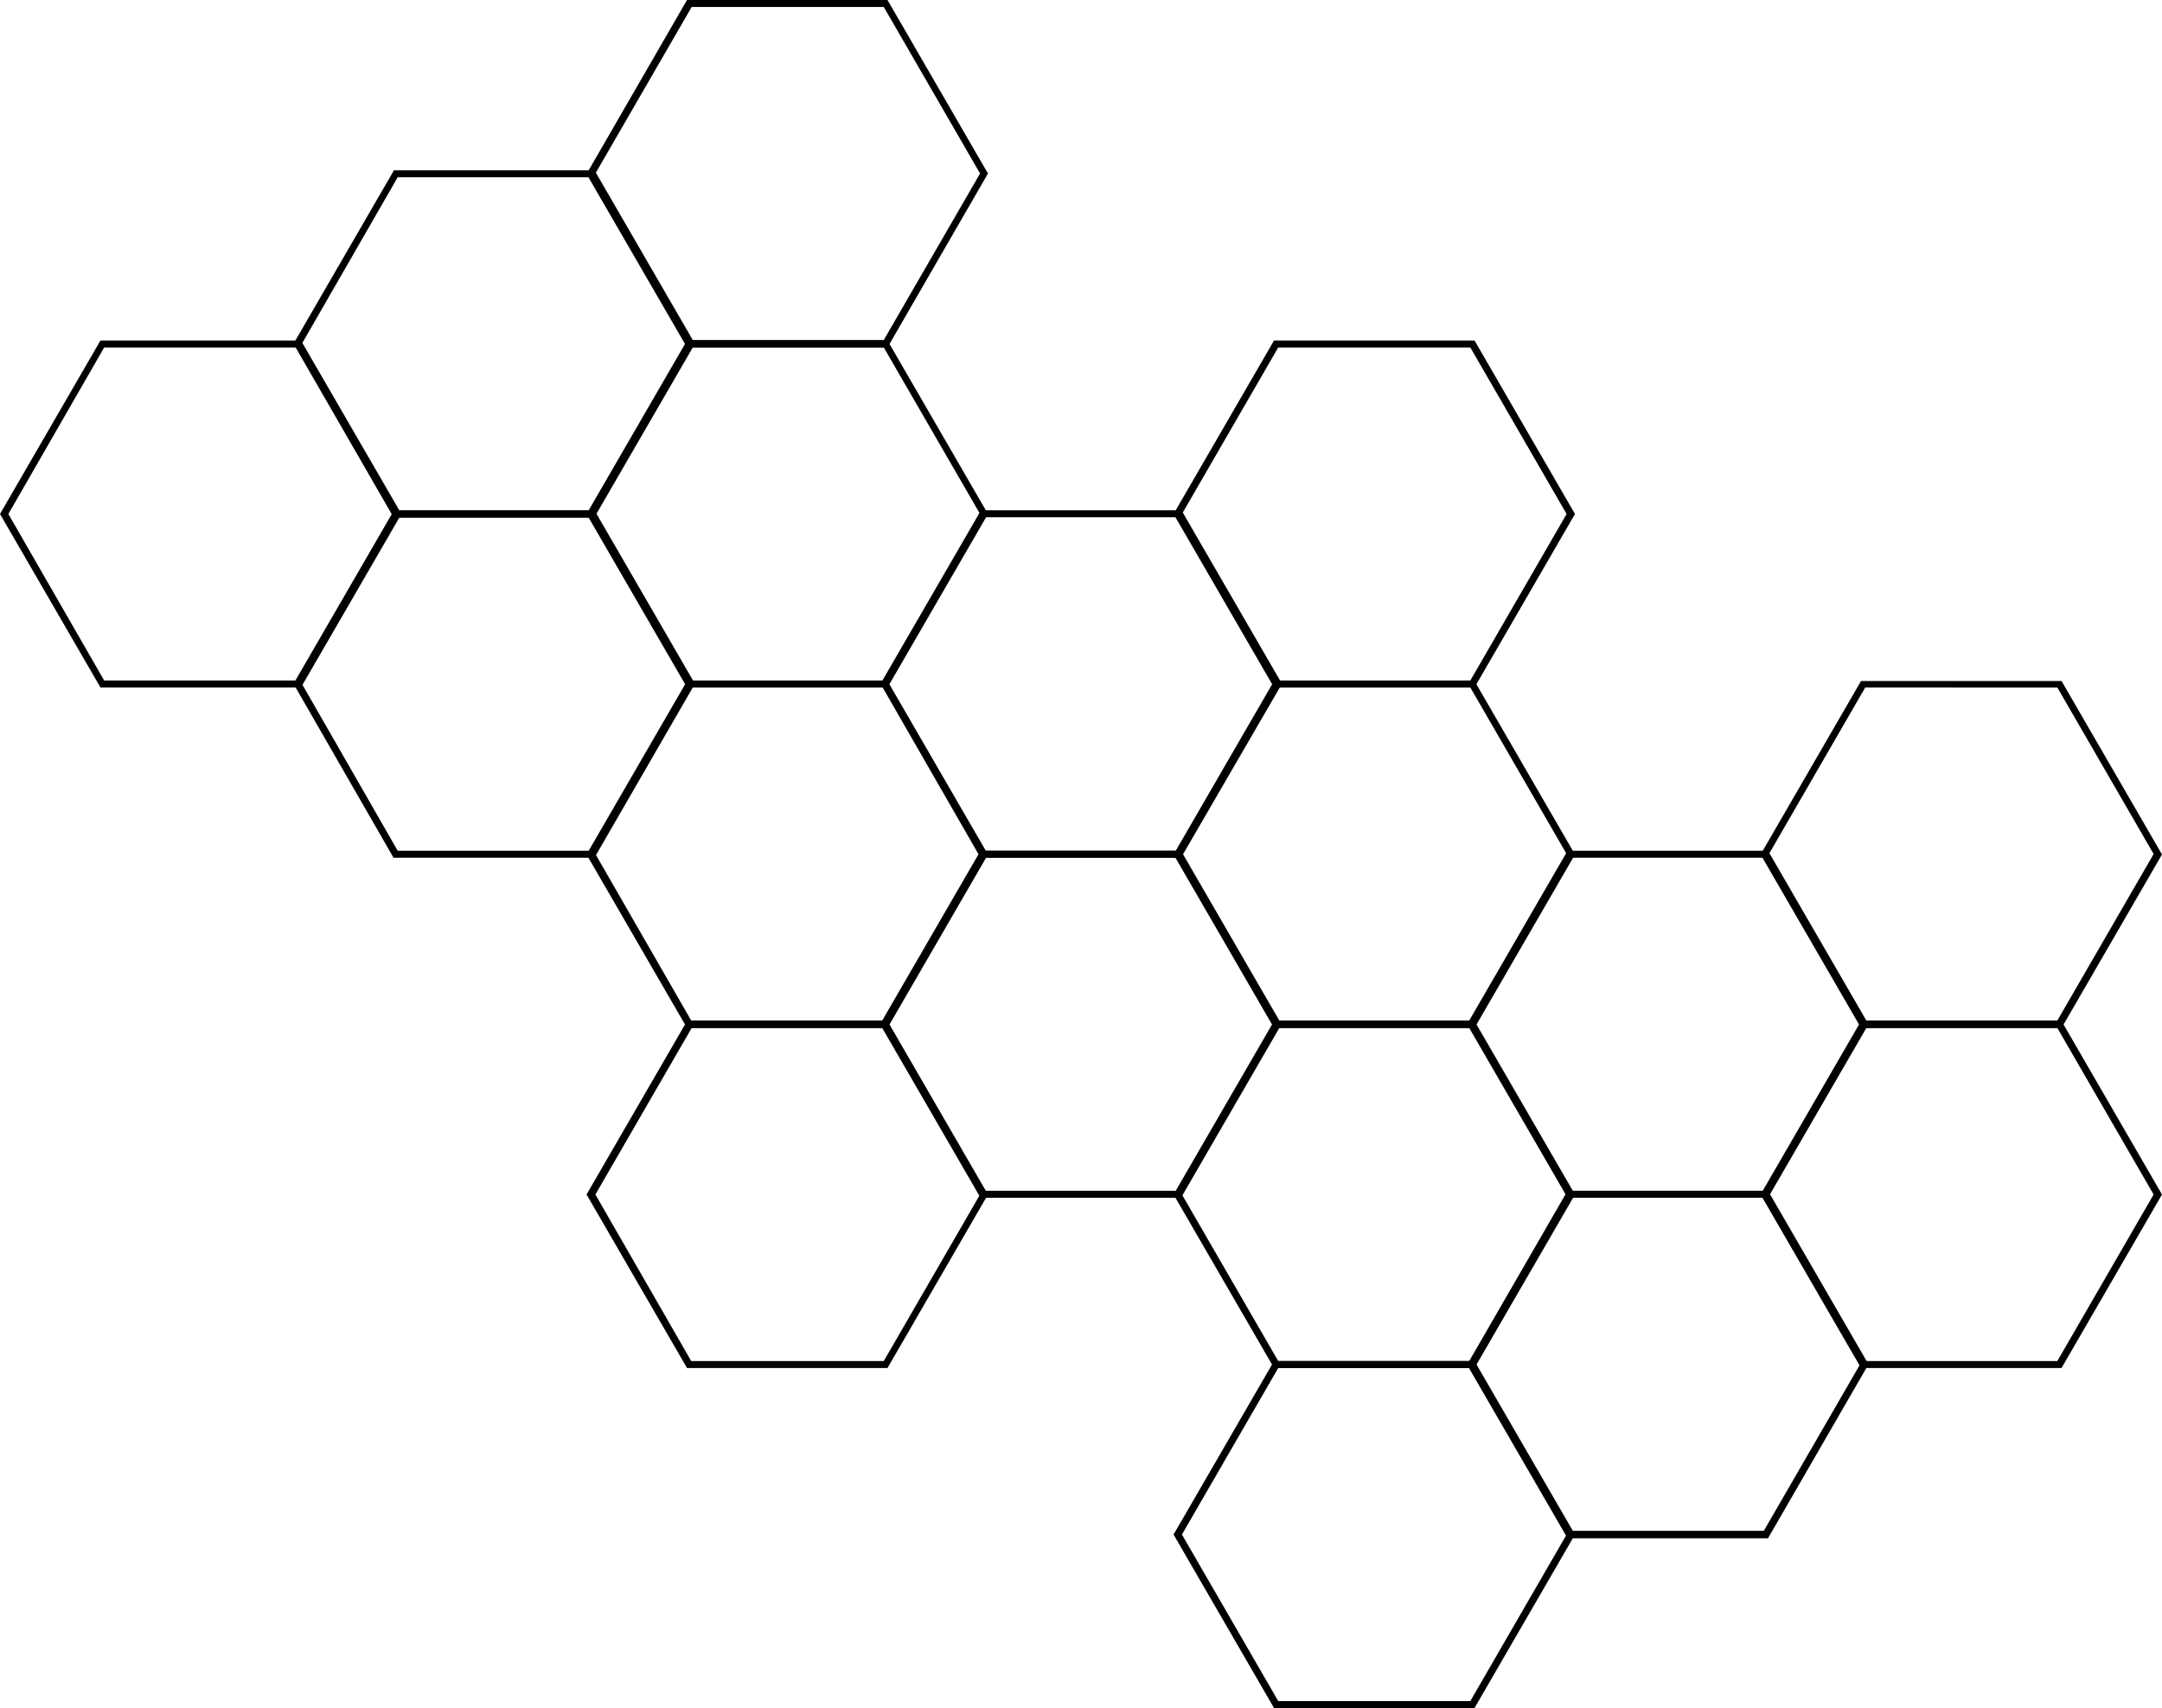 <?xml version="1.0" encoding="UTF-8"?>
<!DOCTYPE svg PUBLIC '-//W3C//DTD SVG 1.0//EN'
          'http://www.w3.org/TR/2001/REC-SVG-20010904/DTD/svg10.dtd'>
<svg height="367.2" preserveAspectRatio="xMidYMid meet" version="1.0" viewBox="0.0 0.0 464.8 367.2" width="464.8" xmlns="http://www.w3.org/2000/svg" xmlns:xlink="http://www.w3.org/1999/xlink" zoomAndPan="magnify"
><g
  ><g id="change1_5"
    ><path d="M127.8,111.2H84.6L63.1,73.9l21.6-37.3h43.1l21.6,37.3L127.8,111.2z M85.5,109.7h41.3l20.7-35.8l-20.7-35.8H85.5 L64.9,73.9L85.5,109.7z"
    /></g
    ><g id="change1_1"
    ><path d="M190.8,147.8h-43.1l-21.6-37.3l21.6-37.3h43.1l21.6,37.3L190.8,147.8z M148.6,146.3H190l20.7-35.8L190,74.7h-41.3 l-20.7,35.8L148.6,146.3z"
    /></g
    ><g id="change1_13"
    ><path d="M253.9,184.4h-43.1L189.3,147l21.6-37.3h43.1l21.6,37.3L253.9,184.4z M211.7,182.9H253l20.7-35.8L253,111.2h-41.3L191,147 L211.7,182.9z"
    /></g
    ><g id="change1_6"
    ><path d="M317,221h-43.1l-21.6-37.3l21.6-37.3H317l21.6,37.3L317,221z M274.8,219.4h41.3l20.7-35.8l-20.7-35.8h-41.3l-20.7,35.8 L274.8,219.4z"
    /></g
    ><g id="change1_17"
    ><path d="M380.1,257.5H337l-21.6-37.3l21.6-37.3h43.1l21.6,37.3L380.1,257.5z M337.9,256h41.3l20.7-35.8l-20.7-35.8h-41.3 l-20.7,35.8L337.9,256z"
    /></g
    ><g id="change1_16"
    ><path d="M190.8,74.7h-43.1l-21.6-37.3L147.7,0h43.1l21.6,37.3L190.8,74.7z M148.6,73.1H190l20.7-35.8L190,1.5h-41.3l-20.7,35.8 L148.6,73.1z"
    /></g
    ><g id="change1_14"
    ><path d="M317,147.8h-43.1l-21.6-37.3l21.6-37.3H317l21.6,37.3L317,147.8z M274.8,146.3h41.3l20.7-35.8l-20.7-35.8h-41.3 l-20.7,35.8L274.8,146.3z"
    /></g
    ><g id="change1_11"
    ><path d="M443.2,221h-43.1l-21.6-37.3l21.6-37.3h43.1l21.6,37.3L443.2,221z M401,219.4h41.3l20.7-35.8l-20.7-35.8H401l-20.7,35.8 L401,219.4z"
    /></g
    ><g id="change1_9"
    ><path d="M64.7,147.8H21.6L0,110.5l21.6-37.3h43.1l21.6,37.3L64.7,147.8z M22.4,146.3h41.3l20.7-35.8L63.8,74.7H22.4L1.8,110.5 L22.4,146.3z"
    /></g
    ><g id="change1_4"
    ><path d="M127.8,184.4H84.6L63.1,147l21.6-37.3h43.1l21.6,37.3L127.8,184.4z M85.5,182.9h41.3l20.7-35.8l-20.7-35.8H85.5L64.9,147 L85.5,182.9z"
    /></g
    ><g id="change1_8"
    ><path d="M190.8,221h-43.1l-21.6-37.3l21.6-37.3h43.1l21.6,37.3L190.8,221z M148.6,219.4H190l20.7-35.8L190,147.8h-41.3l-20.7,35.8 L148.6,219.4z"
    /></g
    ><g id="change1_7"
    ><path d="M253.9,257.5h-43.1l-21.6-37.3l21.6-37.3h43.1l21.6,37.3L253.9,257.5z M211.7,256H253l20.7-35.8L253,184.4h-41.3 L191,220.2L211.7,256z"
    /></g
    ><g id="change1_15"
    ><path d="M317,294.1h-43.1l-21.6-37.3l21.6-37.3H317l21.6,37.3L317,294.1z M274.8,292.6h41.3l20.7-35.8L316.1,221h-41.3l-20.7,35.8 L274.8,292.6z"
    /></g
    ><g id="change1_12"
    ><path d="M380.1,330.7H337l-21.6-37.3L337,256h43.1l21.6,37.3L380.1,330.7z M337.9,329.1h41.3l20.7-35.8l-20.7-35.8h-41.3 l-20.7,35.8L337.9,329.1z"
    /></g
    ><g id="change1_10"
    ><path d="M443.2,294.1h-43.1l-21.6-37.3l21.6-37.3h43.1l21.6,37.3L443.2,294.1z M401,292.6h41.3l20.7-35.8L442.3,221H401 l-20.7,35.8L401,292.6z"
    /></g
    ><g id="change1_3"
    ><path d="M190.8,294.1h-43.1l-21.6-37.3l21.6-37.3h43.1l21.6,37.3L190.8,294.1z M148.6,292.6H190l20.7-35.8L190,221h-41.3 l-20.7,35.8L148.6,292.6z"
    /></g
    ><g id="change1_2"
    ><path d="M317,367.2h-43.1l-21.6-37.3l21.6-37.3H317l21.6,37.3L317,367.2z M274.8,365.7h41.3l20.7-35.8l-20.7-35.8h-41.3 l-20.7,35.8L274.8,365.7z"
    /></g
  ></g
></svg
>
